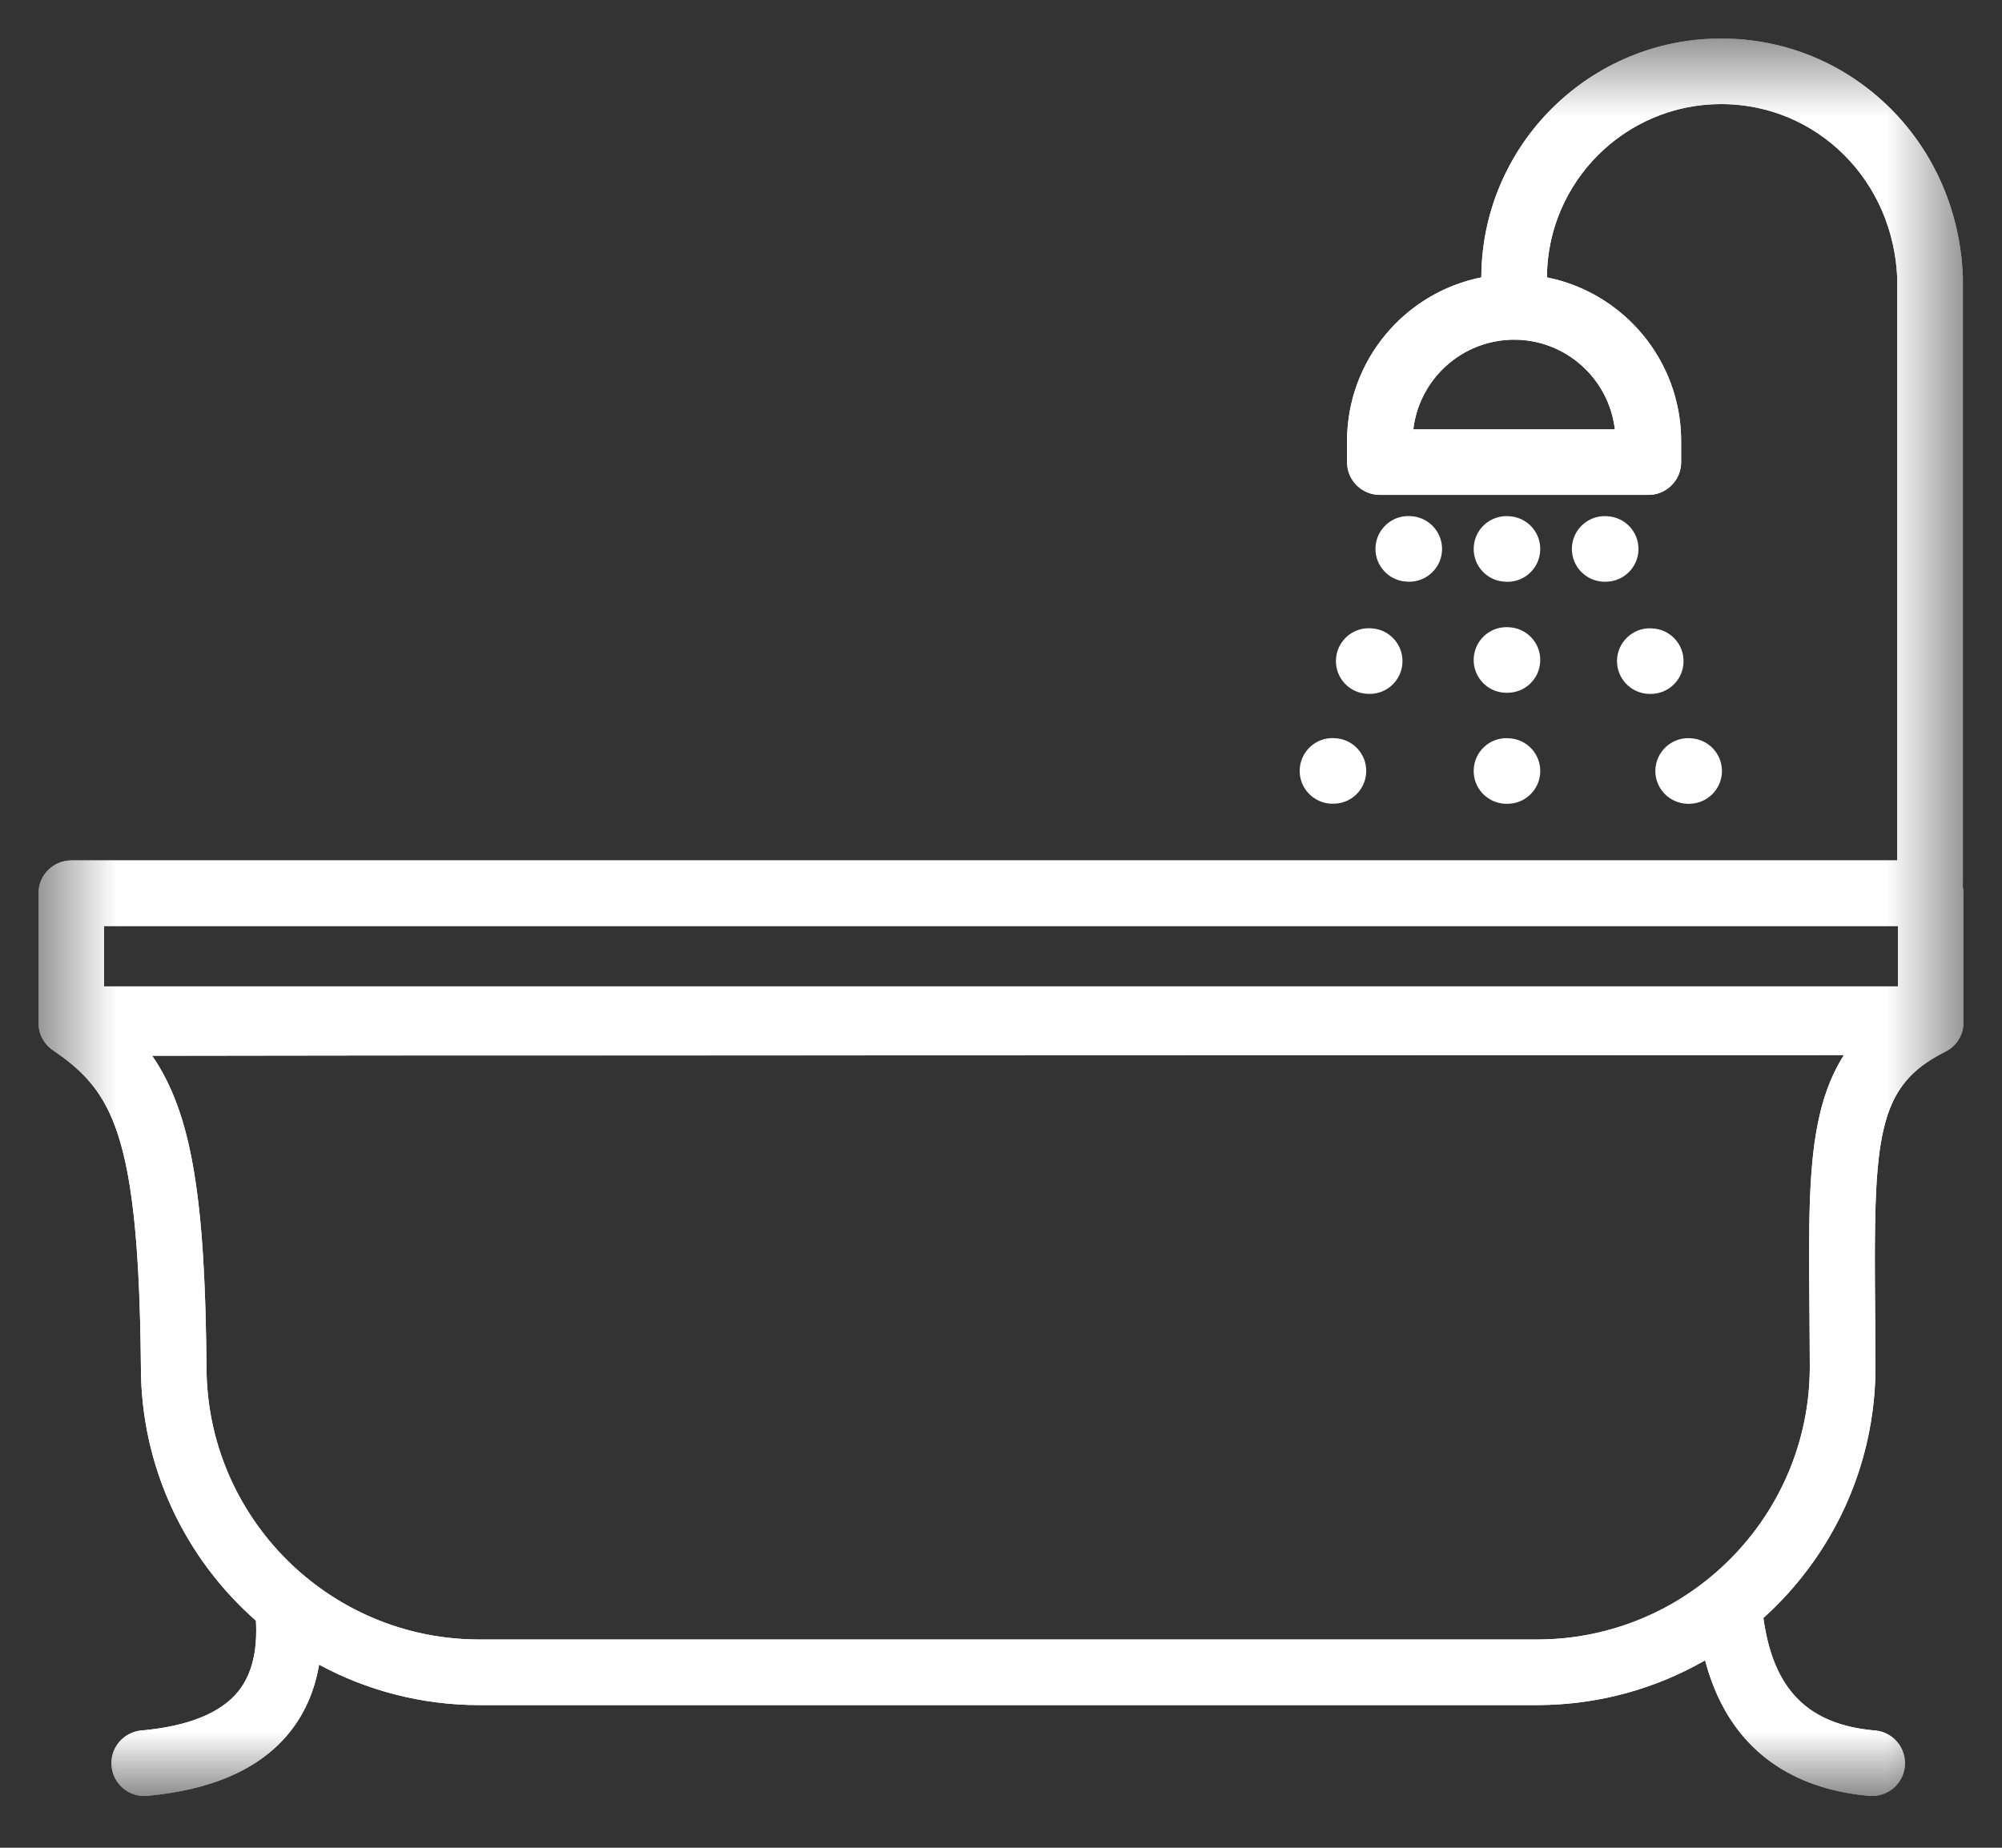 <svg width="26" height="24" viewBox="0 0 26 24" fill="none" xmlns="http://www.w3.org/2000/svg">
<rect x="0" y="0" width="26" height="24" fill="#333333" stroke="none"/>
<g clip-path="url(#clip0_1_178)">
<mask id="mask0_1_178" style="mask-type:luminance" maskUnits="userSpaceOnUse" x="0" y="0" width="26" height="24">
<path d="M25.5 0.5H0.5V23.327H25.5V0.5Z" fill="white"/>
</mask>
<g mask="url(#mask0_1_178)">
<path d="M18.289 7.556H18.302C18.531 7.556 18.721 7.374 18.728 7.143C18.735 6.908 18.55 6.711 18.315 6.704L18.302 6.703C18.068 6.696 17.871 6.881 17.863 7.116C17.856 7.351 18.041 7.547 18.276 7.555L18.289 7.556Z" fill="white"/>
<path d="M20.866 6.705L20.853 6.704C20.618 6.697 20.422 6.882 20.414 7.117C20.407 7.352 20.592 7.548 20.827 7.556L20.84 7.556H20.853C21.082 7.556 21.271 7.374 21.279 7.144C21.286 6.908 21.101 6.712 20.866 6.705Z" fill="white"/>
<path d="M19.564 7.557H19.578C19.807 7.557 19.996 7.375 20.003 7.144C20.011 6.909 19.826 6.712 19.591 6.705L19.578 6.704C19.342 6.697 19.146 6.882 19.139 7.117C19.131 7.352 19.316 7.548 19.551 7.556L19.564 7.557Z" fill="white"/>
<path d="M17.762 9.012L17.775 9.013H17.789C18.017 9.013 18.207 8.831 18.214 8.6C18.221 8.365 18.037 8.168 17.802 8.161L17.789 8.16C17.554 8.153 17.357 8.338 17.35 8.573C17.342 8.808 17.527 9.005 17.762 9.012Z" fill="white"/>
<path d="M21.452 8.162L21.439 8.161C21.205 8.154 21.008 8.339 21 8.574C20.993 8.809 21.178 9.005 21.413 9.013L21.425 9.013H21.439C21.668 9.013 21.857 8.831 21.864 8.601C21.872 8.366 21.687 8.169 21.452 8.162Z" fill="white"/>
<path d="M19.551 8.998L19.564 8.998H19.578C19.807 8.998 19.996 8.817 20.003 8.586C20.011 8.351 19.826 8.154 19.591 8.147L19.578 8.146C19.574 8.146 19.569 8.146 19.564 8.146C19.335 8.146 19.146 8.328 19.139 8.559C19.131 8.794 19.316 8.991 19.551 8.998Z" fill="white"/>
<path d="M17.292 10.439L17.304 10.439H17.318C17.547 10.439 17.736 10.257 17.743 10.027C17.751 9.792 17.566 9.595 17.331 9.588L17.318 9.587C17.083 9.58 16.887 9.764 16.879 10C16.872 10.235 17.056 10.431 17.292 10.439Z" fill="white"/>
<path d="M21.498 10.001C21.491 10.236 21.676 10.432 21.911 10.44L21.924 10.44H21.937C22.166 10.44 22.355 10.258 22.363 10.028C22.37 9.793 22.185 9.596 21.95 9.589L21.937 9.588C21.703 9.581 21.506 9.766 21.498 10.001Z" fill="white"/>
<path d="M19.551 10.44L19.564 10.44H19.578C19.807 10.44 19.996 10.258 20.003 10.028C20.011 9.793 19.826 9.596 19.591 9.589L19.578 9.588C19.342 9.581 19.146 9.765 19.139 10.001C19.131 10.236 19.316 10.432 19.551 10.44Z" fill="white"/>
<path d="M25.5 11.602C25.5 11.57 25.496 11.54 25.49 11.51C25.491 11.498 25.492 11.486 25.492 11.474V3.614C25.492 3.609 25.492 3.605 25.492 3.6C25.463 2.765 25.13 1.988 24.554 1.412C23.965 0.824 23.184 0.5 22.352 0.5C20.638 0.5 19.244 1.891 19.238 3.603C18.245 3.801 17.494 4.679 17.494 5.73V6.002C17.494 6.238 17.685 6.428 17.921 6.428H21.407C21.642 6.428 21.833 6.238 21.833 6.002V5.73C21.833 4.679 21.082 3.801 20.09 3.603C20.096 2.361 21.108 1.352 22.352 1.352C22.956 1.352 23.524 1.587 23.952 2.014C24.373 2.435 24.617 3.006 24.64 3.622V11.176H0.926C0.691 11.176 0.5 11.367 0.5 11.602V13.238C0.5 13.245 0.501 13.252 0.501 13.26C0.491 13.408 0.559 13.554 0.686 13.64C1.461 14.169 1.803 14.718 1.83 17.754C1.83 19.066 2.409 20.245 3.324 21.051C3.346 21.445 3.269 21.754 3.093 21.971C2.865 22.252 2.441 22.423 1.835 22.477C1.6 22.499 1.428 22.706 1.449 22.94C1.469 23.161 1.655 23.328 1.872 23.328C1.885 23.328 1.898 23.327 1.911 23.326C2.756 23.25 3.376 22.974 3.755 22.508C3.956 22.26 4.086 21.964 4.144 21.622C4.764 21.957 5.473 22.147 6.226 22.147H19.962C20.755 22.147 21.501 21.935 22.144 21.566C22.492 22.88 23.464 23.256 24.277 23.326C24.29 23.327 24.302 23.327 24.315 23.327C24.533 23.327 24.719 23.16 24.738 22.938C24.759 22.704 24.585 22.497 24.351 22.477C23.483 22.402 23.03 21.949 22.901 21.016C23.794 20.211 24.357 19.045 24.357 17.751C24.356 17.477 24.354 17.222 24.352 16.976C24.333 14.766 24.367 14.108 25.266 13.659C25.42 13.582 25.511 13.42 25.5 13.252C25.5 13.247 25.501 13.242 25.501 13.237V11.602L25.5 11.602ZM20.972 5.577H18.355C18.431 4.922 18.989 4.412 19.664 4.412C20.338 4.412 20.896 4.922 20.972 5.577ZM1.352 12.028H24.648V12.812H1.352V12.028ZM23.638 14.457C23.483 15.097 23.49 15.888 23.499 16.984C23.501 17.229 23.503 17.482 23.504 17.752C23.504 19.705 21.915 21.295 19.961 21.295H6.225C4.271 21.295 2.682 19.705 2.682 17.752C2.682 17.75 2.682 17.749 2.682 17.748C2.663 15.591 2.498 14.47 1.976 13.713L4.987 13.709H9.02L23.947 13.704C23.809 13.921 23.707 14.17 23.638 14.457Z" fill="white"/>
<path fill-rule="evenodd" clip-rule="evenodd" d="M24.64 11.176V3.622C24.64 3.619 24.64 3.617 24.64 3.614C24.64 3.609 24.639 3.605 24.639 3.6C24.611 2.992 24.368 2.431 23.952 2.015C23.539 1.601 22.993 1.367 22.411 1.352C22.392 1.352 22.372 1.352 22.352 1.352C21.921 1.352 21.517 1.473 21.173 1.684C20.821 1.899 20.532 2.209 20.342 2.577C20.312 2.635 20.284 2.694 20.259 2.755C20.172 2.966 20.117 3.192 20.097 3.428C20.093 3.486 20.09 3.544 20.09 3.603C20.095 3.604 20.1 3.605 20.105 3.606C20.181 3.622 20.256 3.641 20.328 3.665C20.563 3.74 20.78 3.855 20.972 4.001C21.137 4.126 21.284 4.274 21.407 4.44C21.498 4.563 21.576 4.695 21.64 4.836C21.731 5.036 21.792 5.252 21.819 5.478C21.828 5.561 21.833 5.645 21.833 5.73V6.002C21.833 6.054 21.824 6.103 21.808 6.148C21.776 6.235 21.716 6.309 21.64 6.359C21.573 6.403 21.493 6.428 21.407 6.428H17.921C17.737 6.428 17.58 6.312 17.52 6.149C17.504 6.103 17.494 6.054 17.494 6.002V5.73C17.494 5.645 17.499 5.561 17.509 5.478C17.554 5.093 17.7 4.737 17.921 4.44C18.044 4.274 18.19 4.126 18.355 4.001C18.547 3.855 18.765 3.74 19 3.665C19.077 3.64 19.157 3.619 19.238 3.603C19.238 3.601 19.238 3.6 19.238 3.599C19.238 3.541 19.24 3.485 19.243 3.428C19.261 3.132 19.32 2.846 19.415 2.577C19.482 2.39 19.565 2.212 19.664 2.043C19.793 1.822 19.949 1.619 20.127 1.437C20.272 1.289 20.431 1.156 20.602 1.039C20.758 0.933 20.924 0.841 21.098 0.764C21.482 0.594 21.906 0.5 22.352 0.5C23.183 0.5 23.965 0.824 24.554 1.412C25.127 1.985 25.46 2.759 25.491 3.59C25.491 3.593 25.491 3.596 25.492 3.6V11.474C25.492 11.486 25.491 11.498 25.49 11.51C25.496 11.539 25.5 11.569 25.5 11.6V11.602L25.501 13.237C25.501 13.24 25.501 13.242 25.501 13.245C25.5 13.247 25.5 13.249 25.5 13.252C25.511 13.42 25.42 13.582 25.266 13.659C24.994 13.795 24.801 13.95 24.665 14.161C24.662 14.166 24.659 14.171 24.655 14.176C24.653 14.18 24.651 14.184 24.648 14.188C24.568 14.32 24.508 14.474 24.465 14.658C24.465 14.657 24.464 14.658 24.465 14.658C24.45 14.719 24.437 14.783 24.426 14.851C24.426 14.851 24.426 14.851 24.426 14.851C24.416 14.907 24.408 14.966 24.401 15.028C24.383 15.177 24.371 15.342 24.363 15.525C24.359 15.616 24.356 15.711 24.354 15.812C24.346 16.143 24.348 16.528 24.352 16.976L24.352 17.04C24.354 17.266 24.356 17.5 24.357 17.75V17.752C24.357 17.882 24.351 18.011 24.34 18.139C24.262 19.027 23.918 19.841 23.389 20.499C23.241 20.684 23.077 20.857 22.901 21.016C22.918 21.134 22.939 21.245 22.966 21.348C23.139 22.01 23.535 22.363 24.203 22.46C24.24 22.465 24.277 22.47 24.315 22.474C24.325 22.475 24.336 22.476 24.347 22.477C24.348 22.477 24.349 22.477 24.351 22.477C24.389 22.48 24.425 22.488 24.459 22.501C24.636 22.565 24.755 22.742 24.738 22.938C24.736 22.971 24.729 23.003 24.72 23.033C24.664 23.206 24.501 23.327 24.315 23.327C24.302 23.327 24.29 23.327 24.278 23.326C24.058 23.307 23.826 23.266 23.599 23.189C23.34 23.103 23.086 22.971 22.86 22.776C22.86 22.776 22.86 22.776 22.86 22.776C22.846 22.764 22.832 22.752 22.819 22.739C22.526 22.473 22.284 22.096 22.144 21.566C22.128 21.574 22.113 21.583 22.097 21.592C21.495 21.928 20.807 22.127 20.074 22.145C20.037 22.146 19.999 22.147 19.962 22.147H6.226C5.474 22.147 4.764 21.957 4.144 21.622C4.141 21.639 4.138 21.655 4.135 21.672C4.073 21.993 3.946 22.272 3.755 22.508C3.694 22.584 3.625 22.655 3.551 22.72C3.539 22.731 3.526 22.742 3.513 22.753C3.512 22.753 3.512 22.754 3.512 22.754C3.272 22.955 2.97 23.105 2.609 23.204C2.397 23.262 2.164 23.303 1.911 23.326C1.898 23.327 1.885 23.328 1.872 23.328C1.718 23.328 1.58 23.244 1.505 23.116C1.474 23.064 1.455 23.004 1.449 22.94C1.431 22.743 1.55 22.566 1.727 22.502C1.759 22.49 1.793 22.482 1.828 22.478L1.835 22.477C1.847 22.476 1.86 22.475 1.872 22.474C1.95 22.466 2.025 22.456 2.096 22.445C2.564 22.369 2.899 22.21 3.093 21.971C3.094 21.971 3.093 21.971 3.093 21.971C3.2 21.84 3.27 21.675 3.304 21.478C3.326 21.349 3.333 21.207 3.324 21.051C3.133 20.882 2.956 20.698 2.797 20.499C2.193 19.747 1.831 18.793 1.83 17.755C1.83 17.755 1.83 17.754 1.83 17.754C1.83 17.753 1.83 17.752 1.83 17.752C1.83 17.75 1.83 17.749 1.83 17.748C1.829 17.625 1.827 17.505 1.825 17.39C1.813 16.753 1.785 16.236 1.739 15.812C1.706 15.506 1.664 15.248 1.612 15.028C1.543 14.733 1.457 14.505 1.352 14.32C1.327 14.277 1.301 14.235 1.275 14.196C1.27 14.19 1.266 14.183 1.261 14.176C1.256 14.169 1.251 14.163 1.247 14.156C1.152 14.026 1.046 13.918 0.926 13.819C0.851 13.757 0.771 13.699 0.686 13.64C0.559 13.554 0.491 13.408 0.501 13.26C0.501 13.257 0.501 13.254 0.501 13.251C0.5 13.246 0.5 13.242 0.5 13.238V11.602C0.5 11.367 0.691 11.176 0.926 11.176H24.64ZM2.657 16.712C2.667 16.934 2.673 17.17 2.677 17.421C2.679 17.526 2.681 17.635 2.682 17.746C2.682 17.747 2.682 17.747 2.682 17.748V17.752V17.754C2.682 18.811 3.149 19.762 3.887 20.412C4.088 20.589 4.31 20.744 4.549 20.873C4.612 20.907 4.677 20.939 4.743 20.97C5.194 21.178 5.696 21.295 6.225 21.295H19.961C20.6 21.295 21.201 21.124 21.72 20.827C21.939 20.701 22.144 20.552 22.331 20.383C23.051 19.734 23.504 18.795 23.504 17.752C23.504 17.752 23.504 17.751 23.504 17.751C23.504 17.604 23.503 17.463 23.502 17.325C23.501 17.231 23.5 17.139 23.5 17.048L23.499 16.984V16.982C23.498 16.887 23.497 16.795 23.497 16.704C23.495 16.437 23.494 16.189 23.497 15.958C23.497 15.908 23.498 15.86 23.499 15.812C23.505 15.526 23.518 15.267 23.543 15.028C23.564 14.824 23.595 14.635 23.638 14.457C23.661 14.359 23.689 14.265 23.72 14.176C23.781 14.004 23.856 13.847 23.947 13.704L4.987 13.709L1.976 13.713C2.017 13.772 2.056 13.833 2.092 13.897C2.142 13.985 2.189 14.078 2.231 14.176C2.337 14.421 2.421 14.7 2.485 15.028C2.531 15.263 2.568 15.523 2.597 15.812C2.624 16.084 2.644 16.383 2.657 16.712ZM24.648 12.812V12.028H1.352V12.812H24.648ZM19.355 4.449C18.825 4.577 18.419 5.025 18.355 5.577H20.972C20.908 5.025 20.503 4.577 19.973 4.449C19.956 4.445 19.94 4.441 19.923 4.438C19.839 4.421 19.753 4.412 19.664 4.412C19.575 4.412 19.489 4.421 19.405 4.438C19.388 4.441 19.371 4.445 19.355 4.449Z" fill="white"/>
</g>
</g>
<defs>
<clipPath id="clip0_1_178">
<rect width="25" height="23" fill="white" transform="translate(0.5 0.5)"/>
</clipPath>
</defs>
</svg>
